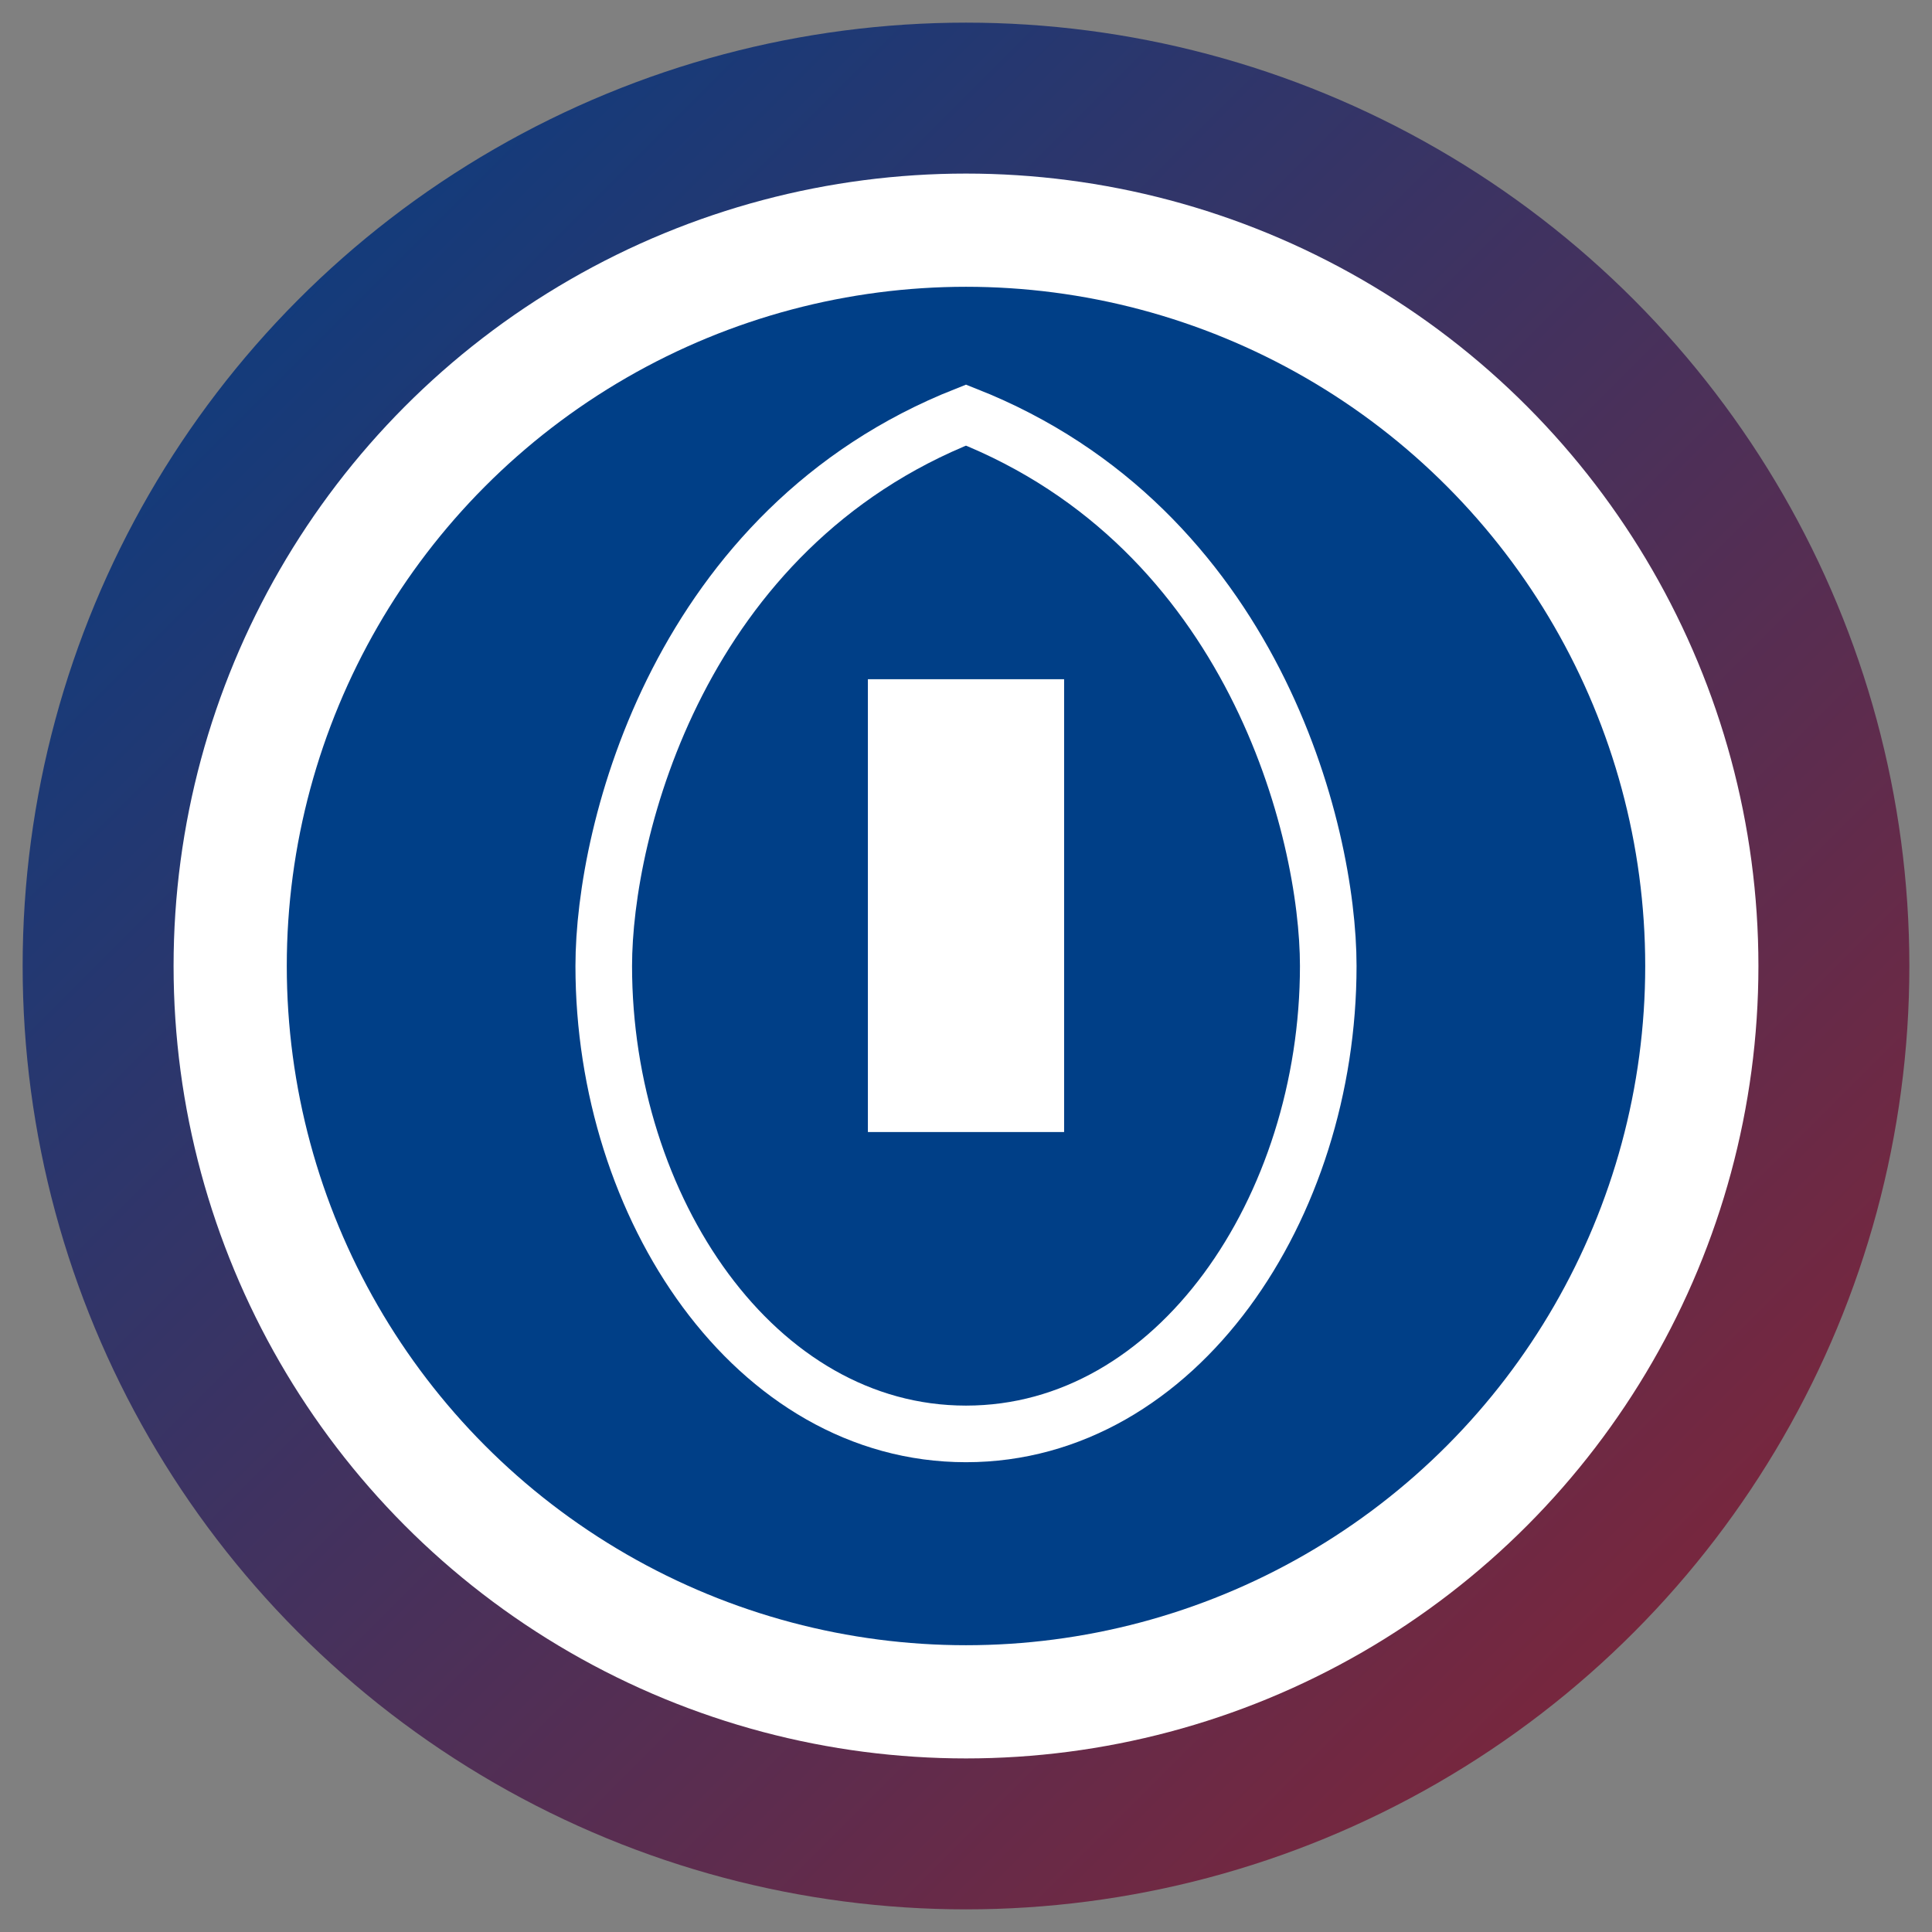 <?xml version="1.0" encoding="UTF-8"?>
<svg width="512" height="512" viewBox="0 0 512 512" xmlns="http://www.w3.org/2000/svg">
  <rect x="0" y="0" width="512" height="512" fill="#808080" stroke="none"/>
  <defs>
    <linearGradient id="bg-grad" x1="0%" y1="0%" x2="100%" y2="100%">
      <stop offset="0%" style="stop-color:#003f87;stop-opacity:1" />
      <stop offset="100%" style="stop-color:#8b2332;stop-opacity:1" />
    </linearGradient>
  </defs>
  <circle cx="256" cy="256" r="250" fill="url(#bg-grad)"/>
  <circle cx="256" cy="256" r="210" fill="#ffffff"/>
  <circle cx="256" cy="256" r="180" fill="#003f87"/>
  <path d="M256,110 C180,140 160,220 160,256 C160,320 200,380 256,380 C312,380 352,320 352,256 C352,220 332,140 256,110 Z" fill="none" stroke="#ffffff" stroke-width="15"/>
  <path d="M230,180 L282,180 L282,300 L230,300 Z" fill="#ffffff"/>
</svg>
